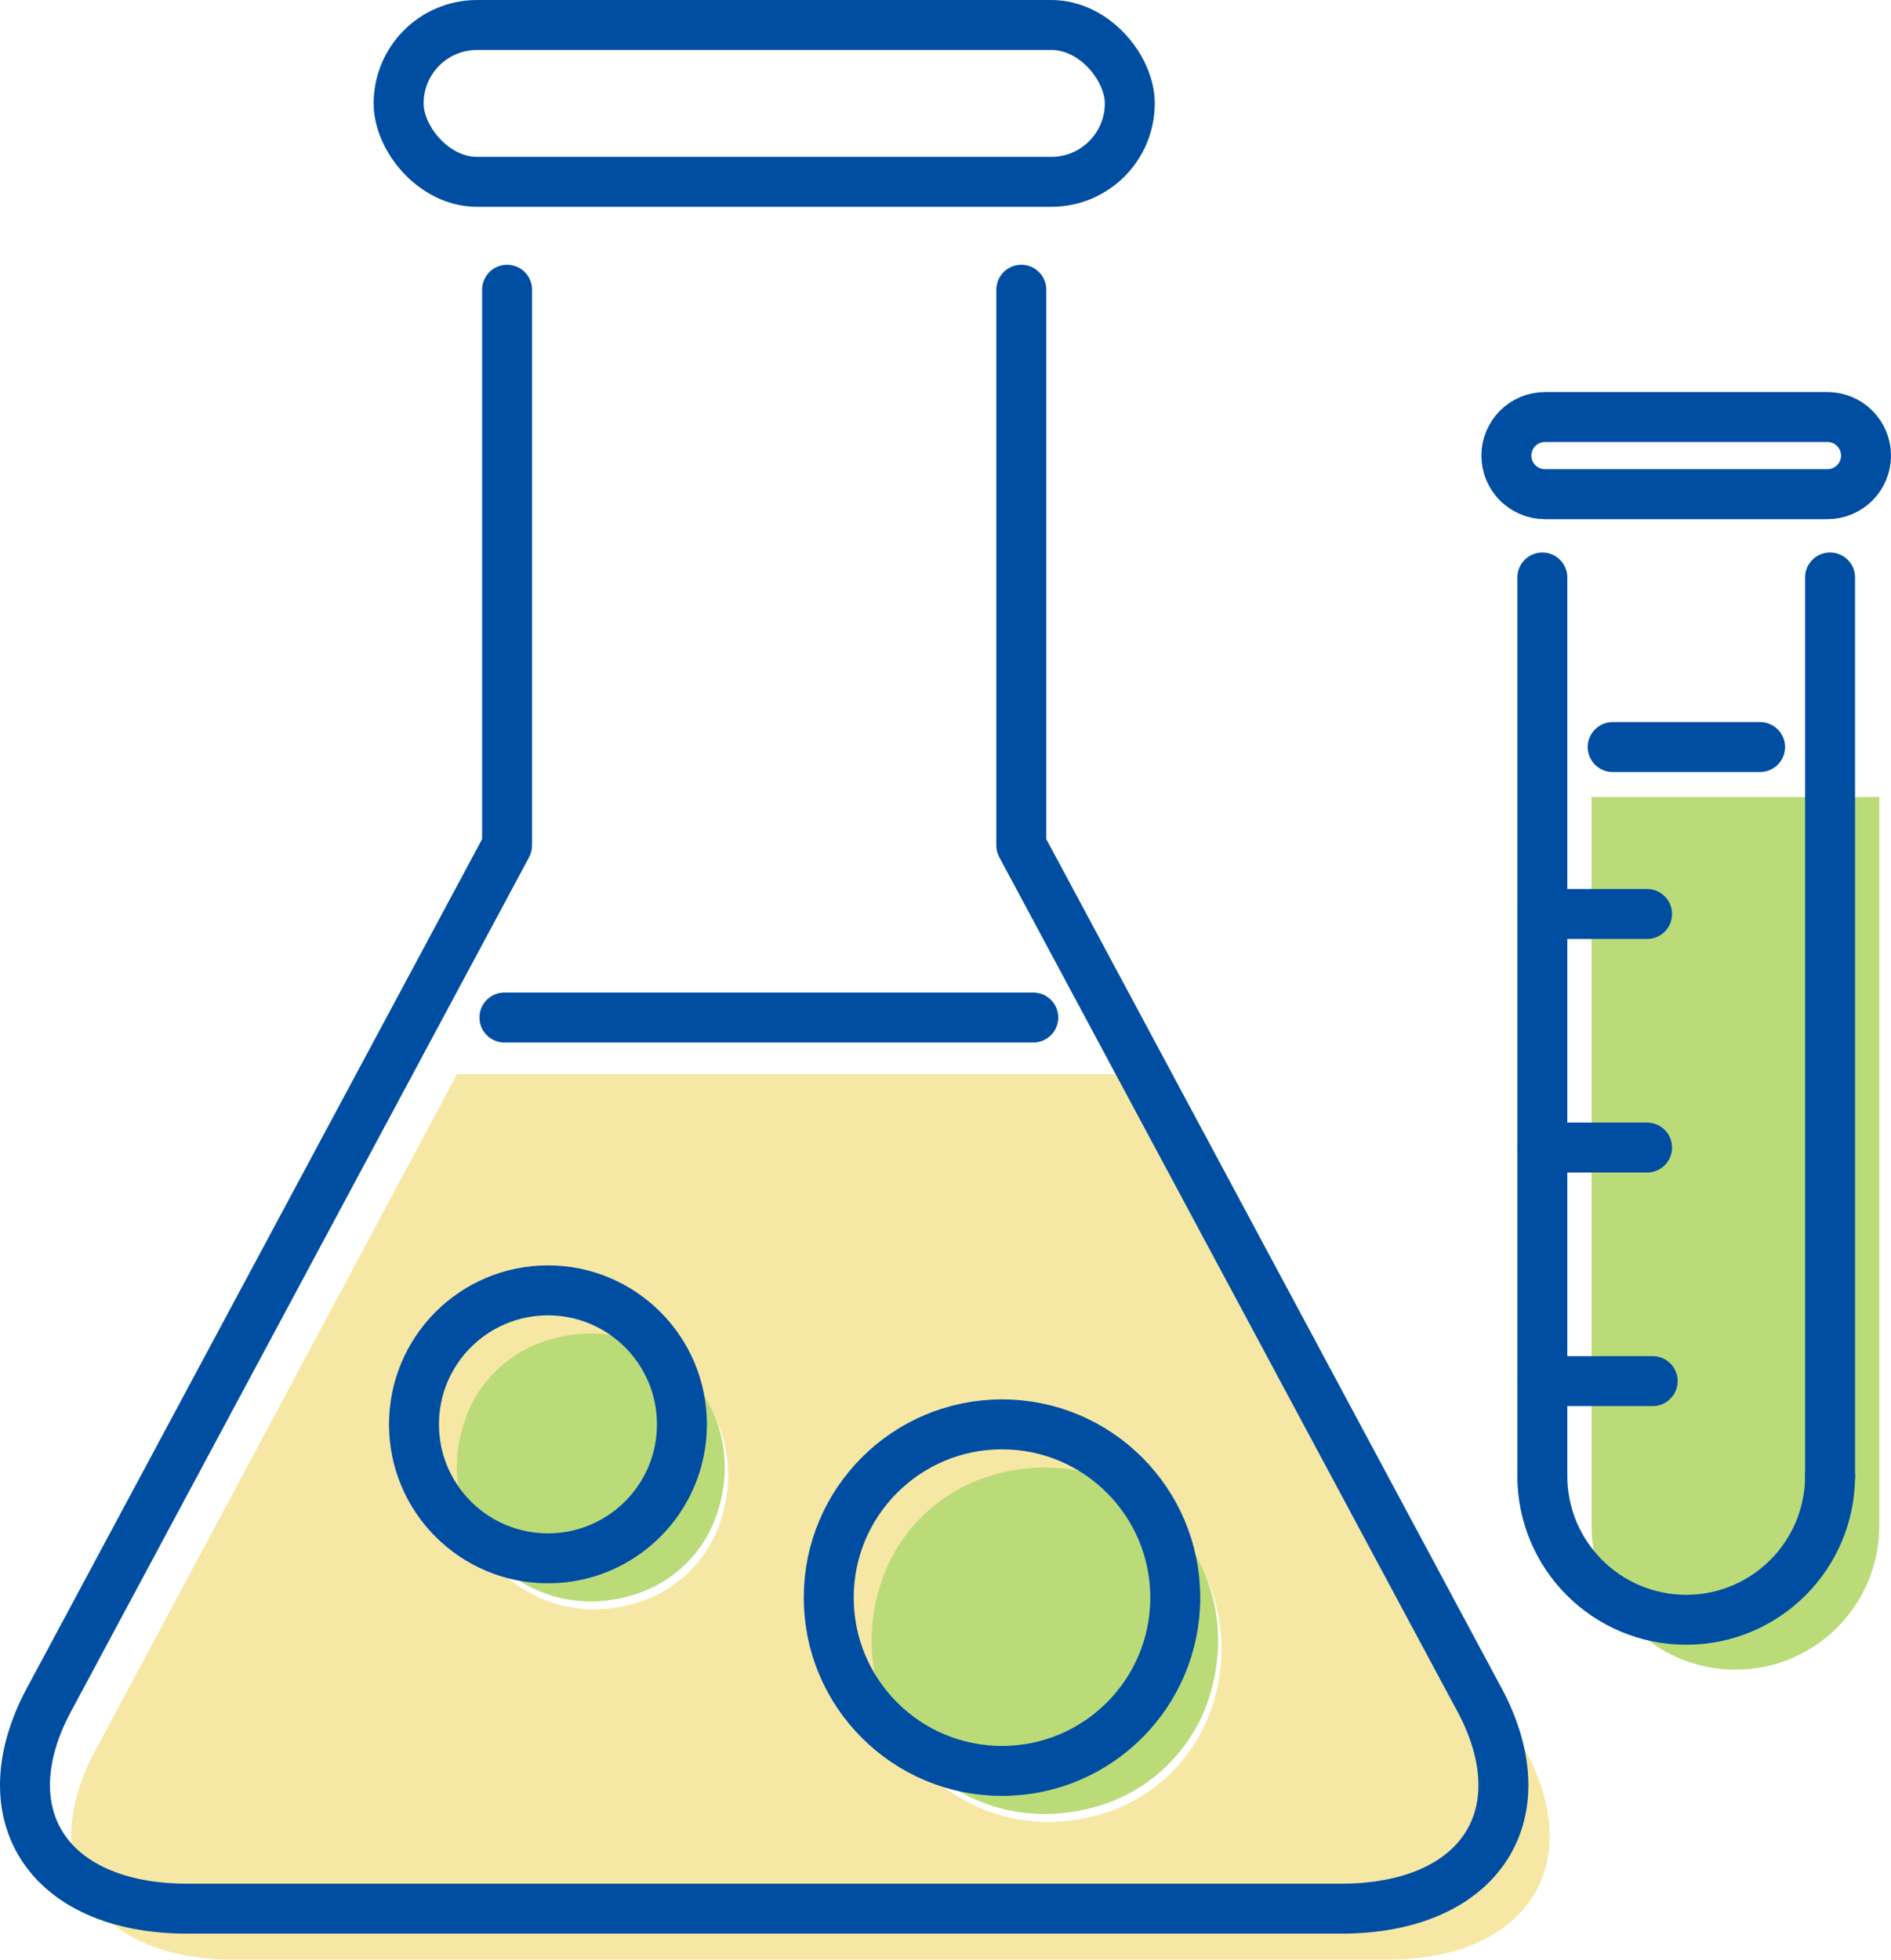 <?xml version="1.0" encoding="UTF-8"?><svg id="_レイヤー_2" xmlns="http://www.w3.org/2000/svg" width="113.549" height="117.661" viewBox="0 0 113.549 117.661"><defs><style>.cls-1{fill:#f6e8a4;}.cls-2{fill:none;stroke:#004ea2;stroke-linecap:round;stroke-linejoin:round;stroke-width:3px;}.cls-3{fill:#bbdb79;}</style></defs><g id="_レイヤー_11"><path class="cls-1" d="M91.436,104.787l-21.553-40.298H27.447L5.895,104.787c-3.996,7.081-.333,12.875,8.134,12.875h69.269c8.472,0,12.13-5.794,8.138-12.875ZM38.726,96.067c-6.753,2.498-13.028-3.776-10.532-10.53.754-2.041,2.397-3.684,4.438-4.439,6.753-2.499,13.03,3.776,10.532,10.53-.755,2.041-2.398,3.684-4.438,4.439ZM66.43,108.824c-8.407,2.741-16.064-4.915-13.324-13.322.974-2.987,3.363-5.377,6.35-6.352,8.408-2.744,16.068,4.914,13.326,13.323-.974,2.987-3.364,5.377-6.352,6.351Z"/><path class="cls-3" d="M38.523,95.593c-6.753,2.498-13.028-3.776-10.532-10.53.754-2.041,2.397-3.684,4.438-4.439,6.753-2.499,13.03,3.776,10.532,10.53-.755,2.041-2.398,3.684-4.438,4.439ZM66.227,108.351c-8.407,2.741-16.064-4.915-13.324-13.322.974-2.987,3.363-5.377,6.35-6.352,8.408-2.744,16.068,4.914,13.326,13.323-.974,2.987-3.364,5.377-6.352,6.351Z"/><path class="cls-3" d="M95.567,47.852v10.022h6.289-6.289v14.023h6.289-6.289v14.023s6.625,0,6.625,0h-6.625v5.693c0,4.77,3.866,8.635,8.639,8.639,4.771,0,8.639-3.868,8.639-8.639v-43.761h-17.277Z"/><path class="cls-2" d="M61.327,17.396v33.362l27.332,50.968c3.992,7.081.334,12.874-8.138,12.874H11.253c-8.468,0-12.13-5.794-8.134-12.874l27.33-50.968V17.396"/><rect class="cls-2" x="23.936" y="1.5" width="43.904" height="9.418" rx="4.709" ry="4.709"/><line class="cls-2" x1="30.289" y1="61.093" x2="62.045" y2="61.093"/><circle class="cls-2" cx="32.903" cy="85.521" r="8.045"/><circle class="cls-2" cx="60.167" cy="95.925" r="10.404"/><line class="cls-2" x1="109.89" y1="34.672" x2="109.89" y2="88.616"/><line class="cls-2" x1="92.613" y1="88.616" x2="92.613" y2="34.673"/><path class="cls-2" d="M109.89,88.616c0,4.771-3.868,8.639-8.639,8.639-4.773-.003-8.638-3.868-8.639-8.639"/><line class="cls-2" x1="96.837" y1="44.855" x2="105.687" y2="44.855"/><line class="cls-2" x1="92.613" y1="68.901" x2="98.902" y2="68.901"/><line class="cls-2" x1="92.613" y1="54.878" x2="98.902" y2="54.878"/><line class="cls-2" x1="92.613" y1="82.924" x2="99.238" y2="82.924"/><path class="cls-2" d="M109.733,29.672h-16.963c-1.279,0-2.316-1.037-2.316-2.316h0c0-1.279,1.037-2.316,2.316-2.316h16.963c1.279,0,2.316,1.037,2.316,2.316h0c0,1.279-1.037,2.316-2.316,2.316Z"/></g></svg>